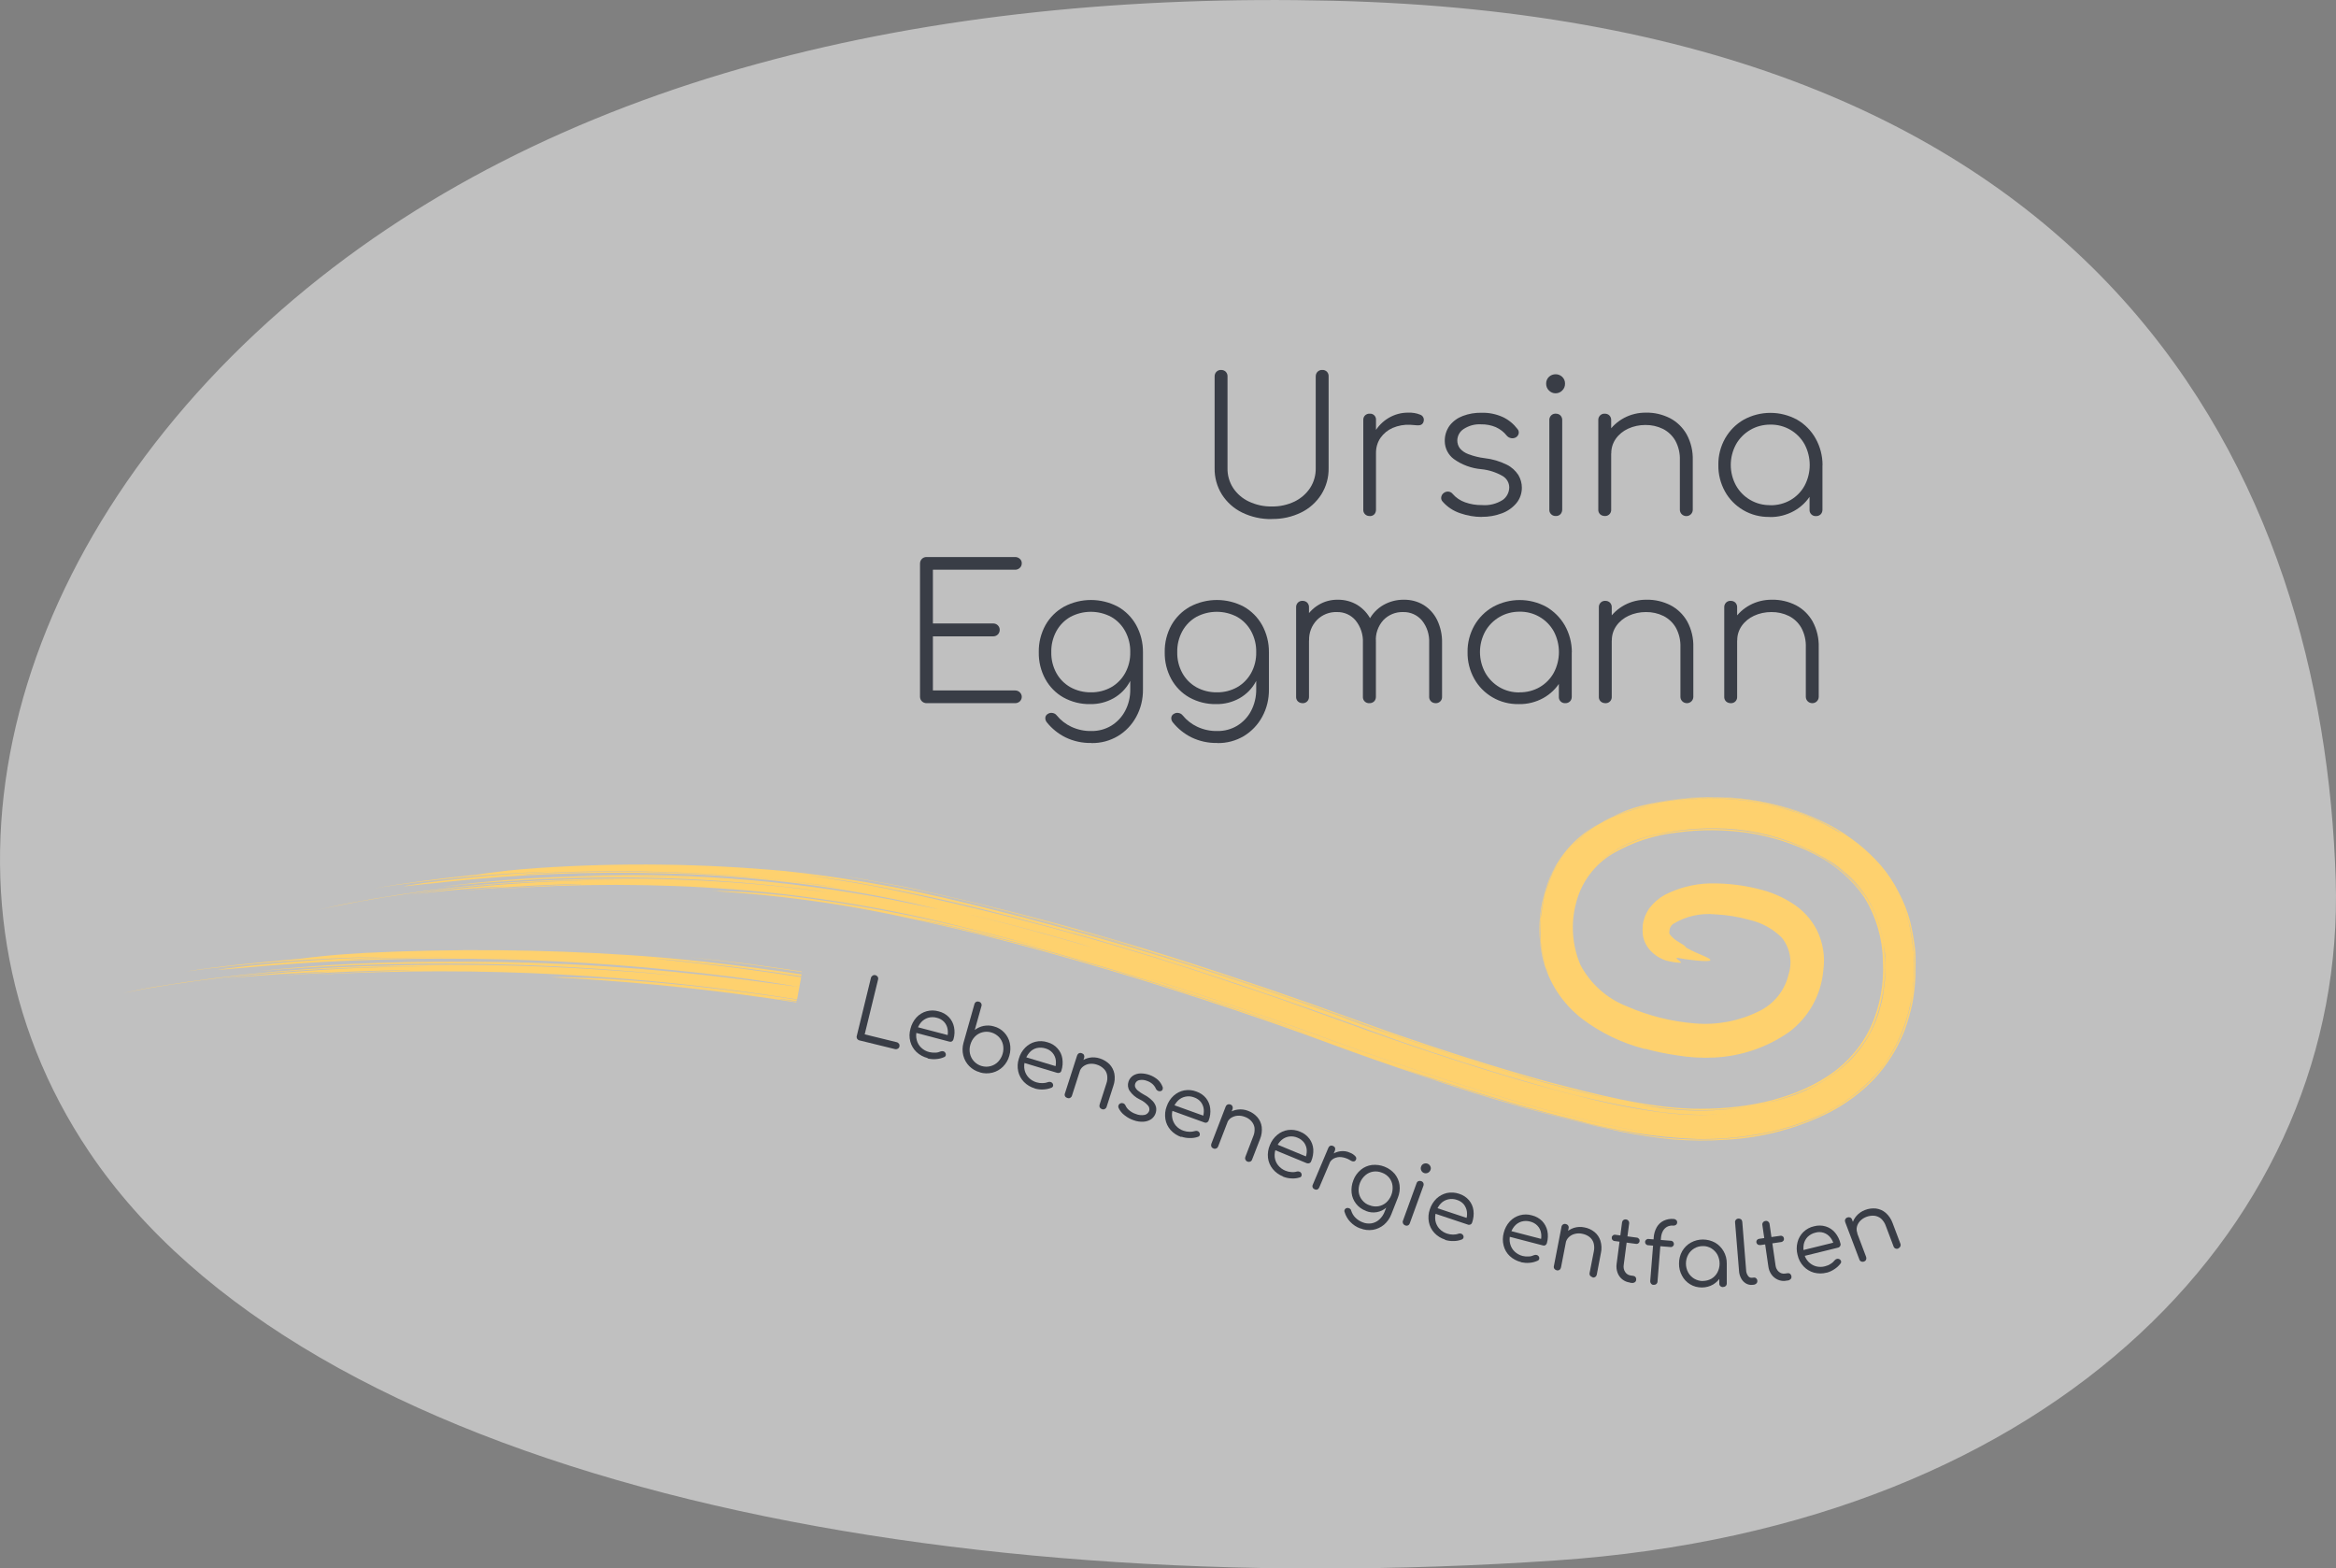 <?xml version="1.0" encoding="UTF-8"?>
<svg id="Ebene_1" xmlns="http://www.w3.org/2000/svg" xmlns:xlink="http://www.w3.org/1999/xlink" viewBox="0 0 250 167.85">
  <rect x="0" y="0" width="250" height="167.85" fill="#808080" stroke="none"/>
  <defs>
    <style>
      .cls-1 {
        fill: none;
      }

      .cls-2 {
        fill: #fed16e;
      }

      .cls-3 {
        fill: #393d46;
      }

      .cls-4 {
        clip-path: url(#clippath);
      }

      .cls-5 {
        fill: #fff;
        isolation: isolate;
        opacity: .5;
      }
    </style>
    <clipPath id="clippath">
      <rect class="cls-1" width="250" height="167.85"/>
    </clipPath>
  </defs>
  <g class="cls-4">
    <g id="Gruppe_675">
      <path id="Pfad_928" class="cls-5" d="M249.97,94.13c1.13,36.2-29.26,69.17-83.45,72.86-68.21,4.64-133.79-9.27-156.97-43.71C-9,95.72.34,59.19,30.08,33.19,58.75,8.13,99.62-.95,142.67.08c83.45,1.99,105.97,51.66,107.3,94.05"/>
      <path id="Pfad_929" class="cls-3" d="M136.11,55.55c-1.1.02-2.19-.22-3.18-.7-.88-.43-1.63-1.1-2.16-1.93-.53-.85-.8-1.83-.78-2.83v-9.8c0-.19.06-.38.2-.51.13-.13.31-.2.5-.19.18,0,.36.06.49.19.13.14.2.32.19.51v9.79c-.02.76.19,1.5.6,2.14.42.63,1,1.13,1.68,1.45.77.36,1.61.55,2.46.53.84.02,1.68-.17,2.44-.53.67-.33,1.25-.83,1.66-1.45.41-.64.62-1.38.6-2.14v-9.79c0-.19.06-.38.2-.51.13-.13.31-.2.5-.19.19-.01.37.06.5.19.13.14.19.32.18.51v9.79c.02,1-.25,1.98-.78,2.83-.53.83-1.27,1.5-2.15,1.93-.98.48-2.06.72-3.15.7"/>
      <path id="Pfad_930" class="cls-3" d="M146.58,55.22c-.36.02-.67-.26-.68-.62,0-.02,0-.04,0-.06v-9.59c-.01-.19.06-.37.19-.5.13-.12.31-.19.49-.18.34-.03.65.22.68.57,0,.04,0,.08,0,.12v9.59c0,.18-.06.36-.18.49-.13.13-.31.2-.5.19M146.42,48.5c.05-.79.28-1.56.68-2.24.37-.64.89-1.17,1.52-1.54.63-.37,1.35-.57,2.08-.56.44-.02.89.05,1.3.22.28.1.44.41.36.7-.03.16-.13.31-.28.38-.16.06-.32.07-.49.05-.19-.02-.41-.04-.65-.05-.65-.04-1.3.08-1.89.33-.53.23-.98.6-1.31,1.07-.33.48-.49,1.06-.48,1.64h-.84Z"/>
      <path id="Pfad_931" class="cls-3" d="M158.56,55.32c-.77,0-1.54-.14-2.27-.39-.73-.24-1.38-.66-1.89-1.24-.13-.13-.19-.31-.16-.49.03-.18.13-.35.28-.45.14-.11.33-.16.51-.14.17.02.33.11.43.24.36.42.83.73,1.35.91.57.2,1.17.3,1.77.29.8.07,1.59-.13,2.26-.56.42-.31.67-.8.68-1.32,0-.51-.27-.97-.71-1.23-.7-.4-1.47-.65-2.27-.73-1.07-.09-2.1-.47-2.97-1.1-.59-.45-.94-1.14-.95-1.88-.02-.61.17-1.21.53-1.7.37-.47.86-.82,1.41-1.02.63-.24,1.31-.35,1.98-.34.8-.02,1.59.14,2.31.47.61.29,1.14.73,1.55,1.27.12.13.16.31.13.48-.04.18-.15.33-.31.42-.15.08-.32.11-.49.08-.18-.03-.35-.12-.47-.26-.31-.4-.72-.71-1.18-.92-.5-.21-1.04-.31-1.58-.3-.66-.04-1.31.14-1.86.5-.42.27-.67.73-.68,1.22,0,.3.09.6.27.84.24.29.56.5.91.63.56.21,1.15.36,1.74.43.83.09,1.63.33,2.38.7.51.25.93.64,1.24,1.11.24.41.37.88.37,1.35,0,.6-.2,1.19-.58,1.65-.41.49-.95.87-1.55,1.09-.69.26-1.43.39-2.17.38"/>
      <path id="Pfad_932" class="cls-3" d="M166.47,42.09c-.26,0-.52-.11-.7-.3-.2-.19-.3-.45-.3-.72-.01-.28.1-.56.31-.75.19-.18.45-.27.71-.27.26,0,.5.1.69.27.21.19.32.47.31.75,0,.27-.1.53-.3.72-.19.2-.45.3-.72.3M166.51,55.22c-.36.02-.68-.25-.7-.61,0-.03,0-.06,0-.09v-9.55c-.02-.36.25-.68.61-.7.03,0,.06,0,.09,0,.18,0,.36.06.49.19.13.14.2.32.19.51v9.55c0,.19-.06.37-.19.51-.13.13-.31.2-.49.19"/>
      <path id="Pfad_933" class="cls-3" d="M171.75,55.22c-.19,0-.37-.06-.51-.19-.13-.13-.2-.31-.19-.49v-9.57c-.02-.36.25-.68.61-.7.03,0,.06,0,.09,0,.18,0,.36.06.49.19.13.14.2.32.19.51v9.57c.02.36-.26.67-.62.68-.02,0-.04,0-.06,0M180.48,55.23c-.19,0-.37-.07-.5-.2-.13-.13-.2-.3-.2-.48v-5.29c.03-.74-.14-1.47-.49-2.11-.31-.54-.77-.97-1.32-1.25-.59-.29-1.24-.43-1.89-.42-.64,0-1.27.13-1.85.4-.52.24-.98.61-1.31,1.08-.32.46-.49,1-.48,1.56h-1.06c.03-.8.28-1.57.71-2.23.43-.66,1.02-1.19,1.71-1.56.73-.39,1.54-.58,2.36-.57.89-.02,1.77.19,2.56.59.75.39,1.36.99,1.78,1.72.47.86.69,1.82.66,2.79v5.29c0,.38-.31.68-.68.68"/>
      <path id="Pfad_934" class="cls-3" d="M189.38,55.32c-.99.02-1.97-.23-2.82-.73-.82-.48-1.49-1.16-1.95-1.99-.48-.87-.73-1.85-.71-2.84-.02-1,.24-1.99.73-2.86.48-.83,1.16-1.52,1.99-1.99,1.78-.97,3.92-.97,5.7,0,.83.48,1.51,1.17,1.98,2,.49.87.75,1.86.75,2.86l-.56.64c.01.88-.22,1.75-.67,2.51-.44.74-1.07,1.34-1.82,1.76-.8.44-1.7.67-2.61.65M189.46,54.07c.76.01,1.51-.18,2.17-.56.63-.37,1.15-.9,1.5-1.54.73-1.38.73-3.03,0-4.42-.74-1.33-2.15-2.14-3.68-2.11-.75,0-1.5.19-2.14.57-.63.37-1.16.9-1.52,1.54-.75,1.38-.75,3.04,0,4.41.36.64.88,1.17,1.52,1.54.65.38,1.39.57,2.14.56M194.34,55.23c-.36.02-.67-.26-.68-.62,0-.02,0-.04,0-.06v-3.55l.38-1.4,1,.16v4.79c0,.18-.06.36-.19.49-.14.13-.32.2-.51.19"/>
      <path id="Pfad_935" class="cls-3" d="M99.16,75.25c-.38,0-.69-.29-.7-.67,0-.01,0-.02,0-.03v-14.24c0-.38.29-.69.67-.7,0,0,.02,0,.03,0h9.49c.18,0,.36.07.49.19.14.12.22.3.21.49,0,.18-.07.36-.21.48-.13.13-.31.2-.49.2h-8.81v5.75h6.45c.19,0,.37.07.5.2.13.13.2.3.2.48,0,.19-.07.37-.2.5-.13.13-.31.2-.5.2h-6.45v5.79h8.81c.18,0,.36.07.49.2.27.25.28.67.03.94-.01.01-.02.02-.03.03-.13.12-.31.19-.49.19h-9.49Z"/>
      <path id="Pfad_936" class="cls-3" d="M116.66,75.35c-.99.02-1.98-.23-2.85-.71-.82-.46-1.49-1.15-1.94-1.97-.48-.88-.72-1.88-.7-2.88-.02-1.01.23-2.01.72-2.9.47-.83,1.16-1.51,1.99-1.97,1.8-.95,3.95-.95,5.75,0,.82.46,1.5,1.14,1.96,1.97.49.89.74,1.89.73,2.9l-.8.64c.02.89-.2,1.77-.62,2.55-.4.73-1,1.33-1.72,1.74-.77.43-1.64.65-2.52.63M116.8,79.51c-.97.02-1.93-.19-2.79-.61-.76-.38-1.44-.93-1.97-1.59-.11-.13-.18-.31-.17-.48,0-.17.1-.33.25-.42.16-.11.35-.15.53-.11.18.03.34.12.45.27.42.51.95.92,1.54,1.2.68.32,1.43.48,2.18.46.74.01,1.48-.19,2.11-.57.63-.39,1.14-.93,1.48-1.58.38-.71.56-1.51.55-2.31v-3.12l.56-.96.8.1v4c.01,1.02-.23,2.03-.72,2.92-.46.85-1.13,1.56-1.96,2.06-.86.51-1.84.77-2.84.75M116.76,74.09c.76.01,1.51-.18,2.17-.55.63-.36,1.14-.89,1.49-1.52.37-.68.56-1.45.54-2.23.02-.78-.17-1.55-.54-2.24-.35-.64-.86-1.17-1.49-1.53-1.37-.73-3.01-.73-4.38,0-.63.36-1.15.89-1.5,1.53-.37.69-.56,1.46-.54,2.24-.02.78.17,1.55.54,2.23.35.64.87,1.16,1.5,1.52.67.37,1.43.56,2.2.55"/>
      <path id="Pfad_937" class="cls-3" d="M130.14,75.35c-.99.02-1.98-.23-2.85-.71-.82-.46-1.49-1.15-1.94-1.97-.48-.88-.72-1.88-.7-2.88-.02-1.01.23-2.01.72-2.9.47-.83,1.16-1.51,1.99-1.97,1.8-.95,3.95-.95,5.75,0,.82.46,1.5,1.15,1.96,1.97.49.89.74,1.89.73,2.9l-.8.64c.02.89-.2,1.77-.62,2.55-.4.73-1,1.33-1.72,1.74-.77.43-1.64.65-2.52.63M130.28,79.51c-.97.02-1.93-.19-2.79-.61-.76-.38-1.44-.93-1.97-1.59-.11-.13-.18-.31-.17-.48,0-.17.1-.33.25-.42.16-.11.35-.15.53-.11.18.03.34.12.45.27.42.51.95.92,1.54,1.2.68.32,1.43.48,2.18.46.74.01,1.48-.19,2.11-.57.63-.39,1.14-.93,1.48-1.58.37-.71.56-1.51.55-2.31v-3.12l.56-.96.8.1v4c.01,1.02-.23,2.03-.72,2.92-.46.85-1.14,1.56-1.96,2.06-.86.51-1.84.77-2.84.75M130.24,74.09c.76.01,1.51-.18,2.17-.55.63-.36,1.14-.89,1.49-1.52.37-.68.56-1.45.54-2.23.02-.78-.17-1.55-.54-2.24-.35-.64-.86-1.17-1.49-1.53-1.37-.73-3.01-.73-4.38,0-.63.36-1.15.89-1.5,1.53-.37.69-.56,1.46-.54,2.24-.02.78.17,1.55.54,2.23.35.64.87,1.16,1.5,1.52.67.37,1.43.56,2.2.55"/>
      <path id="Pfad_938" class="cls-3" d="M139.41,75.25c-.19,0-.37-.06-.51-.19-.13-.13-.2-.31-.19-.49v-9.57c-.02-.36.25-.68.61-.7.03,0,.06,0,.09,0,.18,0,.36.06.49.19.13.14.2.32.19.51v9.57c.01.36-.27.67-.63.68-.02,0-.04,0-.05,0M146.54,75.25c-.36.02-.67-.26-.68-.62,0-.02,0-.04,0-.06v-5.79c.04-.86-.24-1.71-.78-2.38-.49-.59-1.23-.92-2-.9-.8-.03-1.58.28-2.14.85-.57.59-.87,1.38-.84,2.19h-1.06c.02-.79.23-1.56.6-2.26.34-.63.84-1.17,1.46-1.54.62-.38,1.34-.57,2.06-.56.75-.01,1.48.18,2.12.57.62.39,1.13.95,1.45,1.61.36.76.54,1.59.52,2.42v5.79c0,.18-.06.36-.19.49-.14.13-.32.2-.51.19M153.65,75.25c-.19,0-.37-.06-.5-.19-.13-.13-.21-.31-.2-.49v-5.79c.04-.86-.23-1.71-.77-2.38-.5-.59-1.24-.92-2.01-.9-.8-.03-1.58.29-2.13.87-.57.64-.86,1.48-.79,2.33h-1.3c0-.83.19-1.65.58-2.38.35-.66.88-1.21,1.53-1.58.67-.38,1.42-.57,2.19-.56.75-.01,1.48.18,2.12.57.62.39,1.12.95,1.44,1.61.36.76.54,1.59.52,2.42v5.79c.02.36-.26.66-.62.68-.02,0-.04,0-.06,0"/>
      <path id="Pfad_939" class="cls-3" d="M162.54,75.35c-.99.02-1.97-.23-2.82-.73-.82-.48-1.49-1.16-1.95-1.99-.48-.87-.73-1.85-.71-2.84-.02-1,.24-1.99.73-2.86.48-.83,1.17-1.52,2-1.99,1.78-.97,3.92-.97,5.7,0,.82.48,1.51,1.17,1.98,1.99.49.87.75,1.86.75,2.86l-.56.64c.01.88-.22,1.75-.67,2.51-.44.74-1.07,1.34-1.82,1.76-.8.44-1.7.67-2.61.65M162.62,74.09c.76.01,1.51-.18,2.17-.56.63-.37,1.15-.9,1.5-1.54.73-1.38.73-3.03,0-4.42-.74-1.33-2.15-2.14-3.68-2.11-.75,0-1.5.19-2.14.57-.63.37-1.16.9-1.52,1.54-.75,1.38-.75,3.04,0,4.42.36.64.89,1.18,1.52,1.55.65.38,1.39.57,2.14.56M167.51,75.25c-.36.02-.67-.26-.68-.62,0-.02,0-.04,0-.06v-3.54l.38-1.4,1,.16v4.78c0,.18-.06.36-.19.49-.14.13-.32.2-.51.19"/>
      <path id="Pfad_940" class="cls-3" d="M171.81,75.25c-.19,0-.37-.06-.51-.19-.13-.13-.2-.31-.19-.49v-9.57c-.02-.36.25-.68.61-.7.03,0,.06,0,.09,0,.18,0,.36.06.49.19.13.14.2.32.19.51v9.57c.02.36-.26.67-.62.68-.02,0-.04,0-.06,0M180.54,75.25c-.19,0-.37-.07-.5-.2-.13-.13-.2-.3-.2-.48v-5.29c.03-.74-.14-1.47-.49-2.11-.31-.54-.77-.97-1.32-1.25-.59-.29-1.24-.43-1.89-.42-.64,0-1.27.13-1.85.4-.52.24-.98.61-1.31,1.08-.32.46-.49,1-.48,1.56h-1.06c.03-.8.27-1.57.71-2.23.43-.66,1.02-1.19,1.71-1.56.73-.39,1.54-.58,2.36-.57.89-.02,1.77.19,2.56.59.75.39,1.36.99,1.78,1.72.47.86.69,1.82.66,2.79v5.29c0,.38-.31.68-.68.68"/>
      <path id="Pfad_941" class="cls-3" d="M185.23,75.25c-.19,0-.37-.06-.51-.19-.13-.13-.2-.31-.19-.49v-9.57c-.02-.36.25-.68.61-.7.03,0,.06,0,.09,0,.18,0,.36.06.49.19.13.14.2.32.19.51v9.57c.02.36-.26.67-.62.68-.02,0-.04,0-.06,0M193.96,75.25c-.19,0-.37-.07-.5-.2-.13-.13-.2-.3-.2-.48v-5.29c.03-.74-.14-1.47-.49-2.11-.31-.54-.77-.97-1.32-1.25-.59-.29-1.24-.43-1.89-.42-.64,0-1.27.13-1.85.4-.52.24-.98.61-1.31,1.08-.32.46-.49,1-.48,1.56h-1.06c.03-.8.27-1.57.71-2.23.43-.66,1.02-1.19,1.71-1.56.73-.39,1.54-.58,2.36-.57.89-.02,1.77.19,2.56.59.75.39,1.36.99,1.78,1.72.47.86.69,1.82.66,2.79v5.29c0,.38-.31.68-.68.68"/>
      <path id="Pfad_942" class="cls-2" d="M85.81,104.04v-.07c-1.47-.23-2.95-.44-4.44-.65-2.76-.38-5.17-.63-7.74-.9l1.79.21c3.47.39,6.93.86,10.39,1.4"/>
      <path id="Pfad_944" class="cls-2" d="M85.24,107.21c-.65-.1-1.29-.22-1.95-.32.15,0,.3.01.45.04.32.04.78.11,1.41.2.03,0,.07.01.1.01l.03-.16c-6.12-.94-12.44-1.67-17.6-2.05-4-.3-5.22-.27-7.51-.36-.2,0-.41,0-.61.01h-.66s2.34.11,2.34.11c8.02.49,16.03,1.33,23.98,2.58l.02-.08Z"/>
      <path id="Pfad_945" class="cls-2" d="M85.72,104.57c-2.18-.34-4.36-.66-6.54-.94-2.55-.34-5.37-.64-7.34-.85-3.43-.33-.94-.19,3.77.35,2.84.31,6.49.78,10.13,1.35l.04-.21h-.04c-6.78-1.05-14.21-1.8-18.41-2.06-9.42-.62-18.88-.7-28.31-.23-3.63.22-4.16.31-6.02.51-.76.08-.4.09-2.2.23-2.95.27-7.25.66-10.95,1.25,3.28-.47,6.63-.79,9.87-1.05,3.93-.28,7.78-.48,11.67-.54-4.5.14-9.15.42-13.4.85-1.02.09-2.2.22-3.12.34s-1.57.2-1.53.2c.14.03,2.22-.18,3.58-.28.08,0,1.03-.09,1.57-.14,16.62-1.32,33.34-.92,49.88,1.19,2.7.35,5.31.76,7.1,1.07l-5.73-.76c-10.07-1.28-20.22-1.94-30.37-1.97,4.43.04,8.87.19,13.3.45-5.44-.31-10.92-.44-16.33-.4-3.69.01-7.95.17-10.74.33-3.34.21-5.4.4-8,.67,3.32-.3,6.62-.5,9.99-.63,10.78-.41,21.57-.13,32.31.85l2.54.26c-1.69-.14-3.23-.3-5.1-.43-8.44-.65-16.91-.87-25.38-.66-8.46.15-16.9.9-25.25,2.27-1.29.2-2.38.45-3.55.69l2.48-.48c7.23-1.23,14.53-1.98,21.85-2.23,2.88-.12,5.76-.17,8.64-.18-2.53.03-5.06.09-7.41.18-5.08.21-9.92.59-14.81,1.18,3.87-.43,8.57-.67,11.23-.77.93-.04-3.19.25-4.99.42,8.33-.6,13.12-.55,13.7-.56.59.04-3.03,0-11.41.54l1.84-.1c17.05-.89,34.16,0,51.03,2.67l.43-2.38ZM73.56,103.86c-1.43-.15-2.87-.29-4.3-.42,1.44.13,2.87.27,4.3.42M63.7,103c-.33-.02-.66-.04-.99-.06.33.02.66.04.99.06M56.18,102.63c-1.02-.03-2.02-.06-3-.08,1,.02,2,.04,3,.08M36.35,102.73h.22s-.18,0-.18,0h-.03ZM37.21,102.69c.86-.05-.45-.01,1.55-.1,3.61-.11,7.23-.13,10.85-.09-5.94-.05-10.52.11-12.4.2M76.57,104.21c1.7.2,3.39.42,5.08.66-1.66-.23-3.35-.45-5.08-.66"/>
      <path id="Pfad_946" class="cls-2" d="M42.78,102.89c2.19-.05,4.39-.03,6.58-.02-2.19-.02-4.39-.02-6.58.02"/>
      <path id="Pfad_947" class="cls-2" d="M176.08,112.23l-.2-.05c1.16.33,2.34.58,3.54.75,1.35.23,2.71.31,4.07.24,2.86-.14,5.62-1.08,7.97-2.72,2.1-1.57,3.44-3.97,3.67-6.58.22-1.5-.03-3.03-.71-4.38-.61-1.18-1.54-2.17-2.68-2.87-.96-.61-2.01-1.07-3.11-1.37-1.86-.51-3.78-.75-5.71-.71-1.65.05-3.27.47-4.75,1.22-.66.37-1.23.87-1.68,1.47-.36.53-.6,1.13-.68,1.77-.03.33-.03.66,0,.99.04.32.13.63.26.91.2.43.49.81.86,1.12.39.34.85.6,1.34.76.49.14.99.22,1.49.25.57.07-.75-.58-.2-.52.76.17,3.41.5,3.48.25.13-.22-1.32-.64-2.44-1.27-.29-.15-.19-.2-.39-.34l-.57-.35c-.35-.2-.66-.46-.91-.77-.11-.19-.09-.13-.07-.4.01-.29.15-.56.38-.74,1.35-.84,2.95-1.2,4.53-1.04,1.25.06,2.49.26,3.69.6,1.29.3,2.48.95,3.42,1.88.89,1.1,1.17,2.58.74,3.93-.4,1.74-1.58,3.2-3.2,3.97-2.12,1.05-4.48,1.49-6.84,1.29-2.49-.2-4.94-.81-7.23-1.81-2.15-.83-3.93-2.41-5.01-4.45-.89-2.1-1.06-4.45-.46-6.65.56-2.21,1.98-4.11,3.94-5.27,2.12-1.23,4.47-1.99,6.9-2.25,2.51-.34,5.05-.32,7.56.04,2.48.38,4.88,1.15,7.12,2.28,2.15,1.07,3.99,2.68,5.35,4.67,1.24,2.04,1.92,4.37,1.96,6.76.14,2.42-.31,4.84-1.3,7.05-1.02,2.16-2.62,3.98-4.62,5.28-4.07,2.68-9.36,3.59-14.45,3.48-5.08-.17-10.3-1.53-15.44-2.87-5.75-1.59-11.44-3.42-17.07-5.37l-8.44-3.03c-2.84-1.01-5.68-1.98-8.53-2.92-11.39-3.83-22.98-7.01-34.73-9.54-2.54-.48-4.75-.91-7.14-1.24l1.66.27c7.13,1.2,14.12,2.93,21.04,4.81,12.2,3.33,24.26,7.4,36.05,11.75,5.93,2.05,11.9,3.99,17.93,5.61,6.04,1.57,12.1,3.08,18.09,2.59,3.11-.2,6.17-.95,9.02-2.22,2.73-1.23,5-3.29,6.5-5.88,1.33-2.71,1.88-5.73,1.59-8.73-.19-2.97-1.46-5.77-3.56-7.87l-.75-.74c-.26-.23-.55-.42-.82-.64-.55-.43-1.13-.82-1.74-1.15,1.36.74,2.6,1.69,3.67,2.82,1.58,1.74,2.63,3.9,3.04,6.21.08.59.2,1.17.25,1.77v1.82c0,.6-.05,1.21-.16,1.8-.05.6-.17,1.18-.34,1.76-.57,2.29-1.77,4.38-3.47,6.02-1.77,1.64-3.87,2.89-6.16,3.65-4.79,1.54-9.87,1.92-14.83,1.1-5.11-.89-10.15-2.1-15.11-3.64-4.59-1.37-9.15-2.86-13.68-4.44-4.5-1.58-9.04-3.31-13.62-4.83-9.15-3.09-18.4-5.88-27.78-8.25l-1.03-.25,2.72.7c12.52,3.26,24.84,7.2,36.95,11.68l3.93,1.41c-1.07-.37-2.03-.7-3.23-1.11-14.7-5.5-29.74-10.06-45.02-13.65-5.59-1.29-11.26-2.24-16.96-2.84-8.73-.8-17.51-.91-26.26-.33-3.37.24-3.85.35-5.58.56-.7.09-.37.1-2.03.26-2.73.29-6.7.76-10.12,1.39,3.03-.52,6.12-.87,9.12-1.19,3.64-.33,7.2-.57,10.81-.67-4.17.16-8.48.53-12.4,1-.94.12-2.04.24-2.89.38s-1.45.22-1.42.23c.13.03,2.05-.24,3.31-.33l1.45-.16c7.69-.81,15.42-1.11,23.14-.88,7.71.18,15.4.99,22.98,2.44,2.48.45,4.86,1.04,6.5,1.42l-5.25-1.07c-11.25-2.13-22.71-2.99-34.15-2.54h-.02c6.15-.17,12.31-.01,18.45.47-5.03-.39-10.11-.53-15.12-.47-3.41.06-7.36.21-9.94.43-3.09.24-4.99.46-7.39.77,3.07-.36,6.12-.57,9.24-.76,9.97-.57,19.97-.23,29.88,1,.83.1,1.56.21,2.33.35-1.55-.26-2.98-.37-4.69-.6-7.8-.81-15.64-1.07-23.47-.78-7.83.24-15.63,1.1-23.33,2.57-1.18.22-2.19.45-3.27.72.76-.17,1.51-.36,2.28-.5,6.66-1.32,13.4-2.16,20.18-2.51,3.72-.19,7.44-.31,11.17-.26-3.36-.02-6.86.09-10.03.26-4.7.27-9.17.7-13.69,1.36,3.57-.48,7.92-.82,10.37-.92.86-.06-2.94.28-4.61.47,7.7-.69,12.13-.71,12.67-.7.55.05-2.8-.02-10.54.65l1.69-.13c8.39-.6,16.81-.6,25.2.03,8.38.66,16.69,2.04,24.84,4.12,3.34.8,6.69,1.7,10.02,2.63-2.84-.79-5.64-1.51-8.56-2.23-6.79-1.72-13.68-3-20.64-3.85-3.68-.38-4.81-.38-6.92-.48-.19-.01-.37-.01-.56,0l-.6-.03,2.16.16c4.56.33,9.1.9,13.6,1.69,4.5.82,8.98,1.83,13.44,2.93,8.91,2.26,17.75,4.93,26.52,7.87,3.42,1.15,6.83,2.33,10.2,3.59,3.42,1.27,6.86,2.47,10.31,3.62,6.93,2.38,13.98,4.36,21.14,5.92,1.82.36,3.67.64,5.56.83,1.89.14,3.79.15,5.69.03,3.86-.21,7.64-1.21,11.09-2.95,1.77-.92,3.38-2.13,4.77-3.57,1.38-1.49,2.46-3.22,3.21-5.11.34-.94.62-1.9.84-2.88.18-.97.29-1.95.34-2.94-.01-.98.07-1.96-.04-2.95-.11-.99-.29-1.98-.52-2.95-.29-1.1-.71-2.16-1.25-3.17-.51-1.02-1.15-1.97-1.89-2.84-1.48-1.69-3.25-3.1-5.22-4.15-3.86-2.01-8.14-3.07-12.49-3.09-2.15-.03-4.29.16-6.4.58-2.19.4-4.3,1.18-6.21,2.33-2.02,1.22-3.66,2.96-4.76,5.05-.26.52-.43,1.09-.64,1.64l-.29.83-.14.85-.27,1.7c-.03.57,0,1.15,0,1.73,0,.74.08,1.48.26,2.2.07.35.13.71.23,1.05.14.34.27.68.41,1.02-.21-.43-.37-.88-.51-1.34-.1-.46-.19-.92-.29-1.36-.14-.77-.19-1.55-.15-2.34-.02-.77.06-1.54.22-2.3l.19-1.14c.11-.38.26-.74.38-1.12l.41-1.11c.17-.36.37-.71.59-1.04,1.66-2.67,4.19-4.69,7.16-5.71,2.75-.99,5.65-1.51,8.58-1.54,2.9-.1,5.8.25,8.59,1.04,2.36.64,4.6,1.63,6.67,2.94-.11-.07-.14-.11-.33-.22-2.04-1.26-4.25-2.21-6.57-2.82-2.29-.63-4.64-.96-7.01-.98-2.36-.05-4.72.18-7.03.68-2.42.5-4.71,1.49-6.74,2.9-2.14,1.5-3.72,3.68-4.48,6.18-.8,2.44-.91,5.05-.33,7.55.64,2.56,2.13,4.82,4.23,6.43,1.97,1.48,4.21,2.56,6.59,3.18l.17.03ZM116.9,101.39c-1.06-.21-16.97-5.31-32.76-7.14-9.56-1.03-19.2-1.23-28.8-.62h-.12c2.24-.14,0-.05,2.23-.17,10.05-.53,20.12-.12,30.09,1.2,9.93,1.58,19.74,3.83,29.36,6.73M204.33,98.9c-.24-.74-.46-1.42-.69-2.12l.71,2.12c.18.72.25,1.45.37,2.18.12.69.16,1.4.12,2.1-.01.7,0,1.4-.04,2.1l-.3,2.09c-.12.7-.36,1.38-.54,2.06-.89,2.75-2.52,5.2-4.7,7.09-4.39,3.75-10.02,5.09-15.38,5.39-2.7.13-5.41-.03-8.07-.47-2.64-.4-5.2-1.01-7.75-1.63-5.09-1.29-10.07-2.82-15.03-4.44l-3.4-1.17,2.84.93c6.08,2.01,12.32,3.82,16.01,4.7,4.28,1.18,8.69,1.87,13.13,2.06,2.15.04,4.3-.13,6.43-.5,2.1-.34,4.15-.93,6.11-1.77,1.98-.81,3.8-1.96,5.37-3.4.79-.72,1.52-1.51,2.17-2.36.61-.87,1.14-1.8,1.58-2.78.85-1.91,1.36-3.96,1.52-6.04l.02-3.07c-.15-1.03-.27-2.06-.49-3.08M200.72,98.16c-.18-.49-.41-.95-.68-1.39-.12-.23-.24-.45-.36-.67l-.44-.58c-2.93-4.03-8.34-6.15-13.52-6.69-2.66-.25-5.34-.11-7.95.4-2.5.41-4.84,1.5-6.77,3.14,1.83-1.6,4.06-2.68,6.46-3.11,2.75-.59,5.58-.76,8.38-.5,3.12.32,6.15,1.26,8.9,2.78,2.72,1.43,4.84,3.78,5.98,6.63M148.64,113.77c-3.49-1.18-6.96-2.5-10.38-3.71-3.45-1.21-6.92-2.38-10.4-3.5-.62-.2-1.26-.41-1.9-.61-9.07-2.87-18.23-5.51-27.5-7.52.14,0,.28.03.41.07l1.29.26c1.17.25,2.95.68,5.43,1.28,4.96,1.24,12.69,3.34,23.67,6.93,3.35,1.1,6.6,2.21,9.8,3.36,3.16,1.15,6.38,2.36,9.57,3.45M114.83,99.84c11.68,3.27,23.2,7.28,34.5,11.42,4.67,1.62,9.38,3.15,14.12,4.51,4.68,1.43,9.46,2.51,14.3,3.24,1.73.22,3.47.32,5.21.29,1.59-.04,3.18-.2,4.75-.48-2.95.52-5.97.64-8.95.34-3.07-.35-6.12-.92-9.12-1.69-6.27-1.53-12.46-3.49-18.61-5.56s-12.2-4.46-18.42-6.48c-12.35-4.24-24.96-7.69-37.75-10.33-2.34-.48-4.95-.88-6.76-1.17-3.17-.45-.87-.21,3.48.5,3.82.66,9.2,1.76,13.81,2.93,4.61,1.15,8.49,2.24,9.42,2.5M121.6,104.31l3.16.96c.24.08,4.69,1.45,11.17,3.69,3.25,1.09,6.95,2.53,11,3.95,4.04,1.42,8.37,2.86,12.74,4.18s8.78,2.54,13.02,3.42c2.06.44,4.13.77,6.22.98,1.9.16,3.82.17,5.72.04,2.92-.18,5.79-.78,8.53-1.79,1.13-.44,2.22-.97,3.26-1.58-1.05.62-2.15,1.15-3.29,1.59-2.75,1.01-5.64,1.61-8.57,1.79-1.91.13-3.83.11-5.74-.05-2.1-.22-4.18-.55-6.24-.99-4.25-.89-8.68-2.11-13.07-3.44s-8.74-2.78-12.8-4.21c-4.08-1.43-7.8-2.87-11.08-3.97-6.54-2.26-11.07-3.64-11.39-3.75l-2.64-.84M115.89,99.66l3.31.95,2.81.86-3.22-.94-2.9-.86M166.19,93.57c.7-1.37,1.62-2.61,2.73-3.68,2.15-1.85,4.73-3.11,7.5-3.69,2.63-.58,5.32-.83,8.01-.72,1.41.05,2.81.21,4.18.48,1.49.29,2.96.7,4.38,1.23,1.44.52,2.83,1.19,4.13,2-1.16-.68.86.56-.67-.34-1.6-.93-3.3-1.65-5.08-2.17-1.63-.51-3.32-.86-5.02-1.04-1.91-.2-3.84-.22-5.76-.06-3.89.29-7.9,1.4-10.53,3.41-1.12.8-2.09,1.78-2.88,2.9-.55.9-.92,1.49-1,1.67"/>
      <path id="Pfad_948" class="cls-3" d="M91.98,111.34c-.1-.02-.19-.09-.25-.17-.05-.09-.07-.2-.04-.3l1.52-6.23c.06-.21.28-.34.49-.28.1.03.18.09.23.17.06.09.07.2.04.3l-1.43,5.86,3.42.84c.1.02.19.09.25.17.06.08.07.19.05.29-.02.1-.09.19-.18.24-.09.05-.2.07-.3.04l-3.8-.93Z"/>
      <path id="Pfad_949" class="cls-3" d="M99.28,113.23c-.45-.11-.87-.34-1.21-.66-.31-.3-.54-.69-.65-1.11-.12-.45-.11-.92.02-1.37.11-.45.33-.87.64-1.21.6-.65,1.52-.9,2.37-.65.42.1.8.31,1.1.62.28.29.47.66.55,1.06.09.43.07.88-.06,1.31-.02.09-.08.17-.16.22-.08.05-.18.06-.28.03l-3.72-.98.16-.61,3.77.99-.45.17c.09-.3.11-.62.05-.93-.05-.28-.18-.54-.37-.75-.21-.22-.48-.37-.77-.44-.31-.09-.64-.09-.95,0-.29.09-.55.26-.75.49-.22.26-.37.56-.45.89-.09.33-.1.67-.01,1,.08.31.24.59.47.81.24.23.54.4.87.48.21.05.43.07.65.06.2,0,.39-.05.57-.13.08-.03.18-.04.27-.02.08.02.16.06.21.14.06.08.09.18.07.29-.02.09-.09.17-.18.2-.27.12-.56.19-.86.21-.3.03-.61,0-.91-.07"/>
      <path id="Pfad_950" class="cls-3" d="M104.87,114.75c-.88-.23-1.56-.92-1.78-1.8-.11-.44-.1-.9.02-1.34l1.17-4.14c.02-.1.09-.2.18-.25.1-.05.21-.06.31-.02.1.02.19.09.24.18.05.1.06.21.02.31l-.71,2.53c.28-.21.6-.36.94-.43.37-.07.75-.06,1.11.05.43.11.81.34,1.11.66.29.31.5.7.59,1.12.1.45.08.91-.05,1.35-.12.45-.35.85-.68,1.18-.31.31-.7.53-1.13.64-.45.11-.91.1-1.35-.03M105.06,114.08c.31.09.64.1.96.01.3-.08.58-.24.8-.47.46-.49.66-1.17.52-1.83-.07-.31-.22-.59-.44-.82-.23-.23-.51-.4-.83-.49-.31-.09-.63-.09-.94-.01-.3.08-.58.24-.8.47-.23.24-.39.53-.48.85-.1.32-.11.66-.04.98.07.31.22.59.44.82.22.23.49.4.8.49"/>
      <path id="Pfad_951" class="cls-3" d="M110.76,116.48c-.45-.13-.86-.37-1.18-.7-.3-.31-.52-.71-.61-1.13-.1-.45-.08-.92.07-1.36.12-.45.36-.85.68-1.18.3-.3.67-.52,1.08-.62.43-.11.89-.09,1.31.05.41.11.79.34,1.07.66.27.3.45.67.51,1.07.07.44.04.88-.1,1.31-.02.09-.08.17-.17.21-.09.04-.18.05-.28.02l-3.69-1.11.18-.61,3.73,1.12-.46.15c.1-.3.13-.61.09-.92-.04-.28-.16-.55-.35-.77-.2-.23-.46-.39-.75-.47-.31-.1-.63-.11-.95-.04-.3.08-.56.24-.76.47-.22.25-.39.55-.48.87-.1.32-.12.67-.05,1,.07.31.22.59.44.82.23.24.53.42.85.51.21.06.43.09.65.08.2,0,.39-.04.58-.11.09-.03.18-.04.27-.01.08.02.15.07.2.14.06.08.08.19.06.29-.03.09-.1.16-.19.19-.27.11-.57.17-.86.18-.3.02-.61-.02-.9-.1"/>
      <path id="Pfad_952" class="cls-3" d="M114.22,117.5c-.1-.03-.19-.09-.24-.19-.05-.09-.05-.2-.01-.3l1.3-4.05c.03-.1.1-.19.19-.24.1-.05.21-.05.31-.01.1.03.19.09.24.19.04.1.05.21.01.31l-1.3,4.05c-.03.1-.1.18-.19.23-.09.05-.2.05-.3.01M117.94,118.7c-.1-.03-.19-.1-.24-.19-.05-.09-.05-.2-.02-.3l.72-2.24c.11-.3.14-.62.08-.94-.05-.26-.18-.5-.38-.68-.21-.2-.45-.34-.72-.42-.26-.09-.53-.11-.79-.08-.24.03-.47.13-.66.27-.19.14-.33.35-.4.57l-.51-.16c.12-.35.33-.66.61-.89.28-.23.61-.38.96-.45.37-.07.76-.04,1.12.08.38.12.73.33,1.02.61.27.28.45.63.53,1.01.08.44.04.9-.11,1.32l-.72,2.24c-.03.1-.1.18-.19.23-.09.05-.2.06-.3.02"/>
      <path id="Pfad_953" class="cls-3" d="M121.34,119.89c-.36-.12-.69-.3-.99-.54-.28-.21-.5-.48-.64-.79-.04-.09-.04-.2,0-.29.04-.09.12-.17.22-.2.1-.04.21-.03.31.01.09.04.16.11.2.2.09.21.23.4.41.54.21.17.44.31.7.39.3.13.63.16.96.1.21-.05.39-.21.47-.41.07-.2.02-.43-.12-.59-.24-.27-.53-.49-.86-.64-.45-.21-.83-.53-1.11-.94-.19-.29-.23-.65-.12-.97.08-.27.26-.5.5-.66.24-.15.51-.22.79-.23.68,0,1.34.24,1.85.68.23.21.4.47.51.76.04.09.03.19,0,.29-.04.09-.12.15-.22.17-.1.02-.2.01-.29-.04-.09-.05-.17-.13-.21-.23-.09-.2-.22-.37-.38-.51-.18-.15-.38-.26-.6-.33-.25-.1-.53-.12-.79-.07-.31.06-.52.36-.46.67,0,.02,0,.04.01.06.06.15.15.27.27.37.21.17.43.32.67.45.34.17.65.4.92.67.18.18.31.41.38.66.1.5-.11,1.01-.52,1.3-.24.16-.53.25-.82.27-.36.02-.72-.03-1.06-.16"/>
      <path id="Pfad_954" class="cls-3" d="M126.42,121.68c-.44-.15-.84-.41-1.15-.76-.29-.33-.48-.73-.55-1.16-.07-.46-.03-.93.14-1.36.15-.44.4-.83.75-1.15.32-.28.7-.48,1.12-.56.44-.08.89-.04,1.3.12.41.14.77.38,1.04.71.25.32.41.7.45,1.1.05.44-.01.89-.17,1.3-.03.09-.1.16-.18.2-.09.04-.19.04-.28,0l-3.62-1.31.22-.6,3.67,1.32-.47.13c.12-.29.16-.61.14-.92-.02-.28-.13-.56-.3-.79-.19-.24-.44-.41-.73-.51-.3-.12-.63-.15-.94-.08-.3.06-.57.21-.79.42-.24.24-.42.53-.52.84-.12.32-.16.66-.1.99.05.31.19.61.39.85.22.25.51.45.83.55.21.07.42.11.64.11.2,0,.4-.02.58-.08.09-.03.18-.03.27,0,.08.02.15.08.19.15.06.09.07.19.05.29-.03.09-.11.16-.2.18-.28.1-.58.14-.87.13-.31,0-.61-.05-.9-.15"/>
      <path id="Pfad_955" class="cls-3" d="M129.87,122.9c-.1-.03-.19-.1-.23-.2-.04-.1-.04-.2,0-.3l1.53-3.97c.06-.19.26-.3.45-.25.02,0,.04.01.06.02.1.03.18.1.22.2.04.1.04.21,0,.31l-1.53,3.97c-.06.19-.27.3-.46.24-.01,0-.03,0-.04-.02M133.51,124.31c-.1-.03-.18-.11-.23-.21-.04-.1-.04-.2,0-.3l.84-2.19c.13-.29.17-.61.14-.93-.04-.26-.16-.5-.34-.7-.19-.21-.43-.37-.7-.46-.25-.1-.52-.14-.79-.12-.24.02-.47.1-.68.23-.2.13-.35.33-.43.55l-.5-.19c.14-.34.37-.64.66-.86.29-.21.63-.35.99-.39.38-.05.76,0,1.11.14.38.14.71.37.98.67.25.29.42.65.47,1.04.05.45-.01.9-.18,1.31l-.85,2.19c-.03.1-.11.18-.2.22-.1.04-.2.04-.3,0"/>
      <path id="Pfad_956" class="cls-3" d="M137.31,125.9c-.43-.17-.82-.45-1.11-.81-.27-.34-.45-.75-.5-1.19-.05-.46.02-.93.2-1.35.17-.43.44-.81.8-1.11.33-.27.72-.45,1.14-.51.44-.06.89,0,1.3.18.4.15.74.42,1,.76.24.33.38.71.41,1.12.02.44-.05.88-.23,1.29-.03.09-.1.16-.19.2-.09.03-.19.03-.28,0l-3.56-1.47.25-.59,3.6,1.49-.47.1c.13-.29.19-.6.18-.91-.01-.29-.11-.56-.27-.8-.18-.24-.42-.43-.7-.54-.29-.13-.62-.18-.94-.13-.3.05-.58.18-.81.39-.25.23-.44.51-.56.82-.13.31-.18.65-.15.99.04.32.16.62.36.87.21.26.49.47.8.59.2.08.42.13.63.14.2.02.4,0,.59-.06.09-.02.18-.02.27.02.08.02.15.08.19.16.05.09.06.19.03.29-.04.09-.11.15-.21.17-.28.09-.58.12-.88.1-.3-.01-.61-.08-.89-.19"/>
      <path id="Pfad_957" class="cls-3" d="M140.7,127.28c-.1-.04-.18-.11-.22-.21-.04-.1-.03-.21.02-.3l1.66-3.93c.06-.19.26-.29.44-.23.02,0,.04.02.06.03.1.03.18.11.22.2.03.1.02.21-.02.3l-1.67,3.93c-.04.1-.11.18-.2.22-.1.04-.21.03-.3-.01M141.86,124.38c.14-.32.37-.61.66-.81.27-.2.6-.33.94-.37.34-.04.69,0,1,.15.23.08.44.22.6.4.11.11.12.29.02.42-.04.06-.1.11-.18.12-.07.01-.14,0-.21-.03-.08-.03-.16-.07-.23-.12-.28-.17-.59-.27-.91-.31-.27-.03-.54.02-.79.14-.23.12-.42.33-.51.57l-.38-.16Z"/>
      <path id="Pfad_958" class="cls-3" d="M145.57,131.46c-.41-.15-.77-.39-1.07-.71-.28-.29-.48-.65-.6-1.04-.04-.09-.03-.19.02-.28.05-.08.13-.14.22-.15.1-.03.21,0,.3.05.09.05.15.14.17.24.09.27.23.52.43.72.22.23.5.41.8.52.29.12.61.15.92.11.31-.05.61-.19.84-.4.27-.24.48-.55.6-.89l.5-1.27.49-.48.41.29-.7,1.78c-.16.43-.44.82-.79,1.12-.34.28-.75.47-1.18.54-.46.07-.93.02-1.35-.16M146.18,129.58c-.42-.15-.79-.42-1.06-.77-.26-.34-.43-.74-.47-1.16-.05-.46.02-.92.19-1.35.16-.44.44-.82.8-1.12.34-.28.74-.45,1.18-.51.93-.1,1.85.26,2.45.96.27.34.45.74.51,1.17.06.46,0,.93-.18,1.37l-.49-.02c-.15.4-.4.77-.72,1.06-.6.54-1.46.69-2.21.38M146.55,128.97c.3.13.63.17.95.12.31-.05.59-.18.83-.38.51-.45.77-1.12.7-1.8-.03-.31-.15-.6-.34-.85-.2-.25-.47-.45-.78-.56-.3-.12-.63-.17-.95-.12-.31.05-.6.18-.84.39-.52.45-.78,1.12-.71,1.8.04.31.16.6.36.85.2.26.47.45.78.56"/>
      <path id="Pfad_959" class="cls-3" d="M150.38,131.13c-.1-.03-.18-.11-.23-.2-.04-.1-.05-.21,0-.31l1.45-3.99c.03-.1.1-.19.2-.23.1-.04.2-.04.3,0,.1.03.18.1.23.2.04.1.04.21,0,.31l-1.45,3.99c-.03.1-.1.19-.2.24-.1.04-.2.04-.3,0M152.4,125.53c-.14-.05-.24-.15-.3-.28-.06-.13-.07-.28-.01-.41.04-.14.15-.25.28-.3.13-.05.27-.06.4-.01.13.05.24.14.3.27.07.13.08.28.02.41-.05.13-.15.24-.28.3-.13.06-.28.07-.41.02"/>
      <path id="Pfad_960" class="cls-3" d="M154.66,132.66c-.44-.14-.85-.39-1.16-.73-.3-.32-.5-.72-.58-1.15-.09-.46-.05-.93.1-1.36.14-.44.39-.84.72-1.16.31-.29.69-.49,1.1-.59.44-.09.89-.06,1.31.08.41.13.78.36,1.06.69.26.31.43.69.48,1.09.06.44,0,.88-.14,1.3-.03.09-.09.17-.18.21-.09.04-.19.05-.28.01l-3.65-1.22.2-.6,3.7,1.23-.46.14c.11-.3.15-.61.11-.92-.03-.28-.15-.55-.32-.78-.19-.23-.45-.4-.74-.49-.3-.11-.63-.13-.95-.06-.3.07-.57.22-.78.44-.23.24-.4.54-.5.86-.11.32-.14.66-.08,1,.06.31.2.6.42.84.23.25.52.43.84.53.21.07.42.1.64.1.2,0,.4-.03.58-.1.09-.03.18-.03.27,0,.08.02.16.08.2.15.06.08.08.19.05.29-.03.09-.1.16-.19.19-.28.11-.57.16-.87.16-.3.01-.61-.03-.9-.12"/>
      <path id="Pfad_961" class="cls-3" d="M162.78,135.06c-.45-.11-.87-.33-1.21-.65-.32-.3-.54-.68-.65-1.11-.12-.45-.11-.92.01-1.37.11-.45.33-.87.64-1.21.6-.65,1.52-.91,2.37-.66.42.1.8.31,1.1.61.28.29.47.66.56,1.05.09.43.07.88-.05,1.31-.02.09-.08.17-.16.22-.08.05-.18.06-.27.03l-3.73-.97.16-.61,3.77.98-.45.17c.09-.3.11-.62.05-.93-.05-.28-.18-.54-.38-.75-.21-.22-.48-.37-.77-.44-.31-.09-.64-.09-.95,0-.29.09-.55.26-.75.5-.21.26-.37.56-.44.89-.09.33-.1.67-.01,1,.08.31.24.59.47.81.24.23.55.4.87.48.21.05.43.07.65.05.2,0,.39-.06.57-.14.08-.04.18-.04.27-.02.08.02.16.06.21.13.06.08.09.18.07.29-.02.09-.09.17-.18.2-.27.12-.56.2-.86.22-.3.03-.61,0-.91-.06"/>
      <path id="Pfad_962" class="cls-3" d="M166.61,135.94c-.11-.02-.2-.08-.26-.16-.06-.09-.08-.2-.05-.3l.81-4.18c.02-.2.2-.35.4-.32.02,0,.04,0,.06.01.2.03.34.21.31.41,0,.02,0,.03-.01.05l-.81,4.18c-.02.1-.07.2-.16.26-.09.06-.2.08-.3.05M170.44,136.68c-.1-.02-.2-.08-.26-.16-.06-.08-.08-.19-.06-.29l.45-2.3c.07-.31.06-.64-.03-.94-.08-.25-.24-.47-.45-.63-.23-.17-.49-.28-.77-.33-.26-.06-.54-.05-.8.02-.24.06-.45.18-.63.35-.17.17-.29.38-.33.62l-.52-.1c.08-.36.25-.69.5-.96.25-.26.56-.45.9-.56.36-.11.75-.13,1.12-.05.4.07.77.24,1.08.49.3.24.52.57.64.94.13.43.15.89.05,1.32l-.44,2.3c-.02.1-.07.19-.16.25-.09.06-.19.08-.29.06"/>
      <path id="Pfad_963" class="cls-3" d="M172.8,132.81c-.1,0-.18-.06-.24-.13-.06-.07-.08-.16-.07-.25,0-.09.06-.18.13-.23.08-.06.17-.08.27-.06l2.26.3c.1,0,.18.06.25.13.06.07.08.16.07.26-.01.09-.06.17-.13.22-.08.06-.17.08-.27.06l-2.26-.3ZM174.44,137.25c-.61-.07-1.12-.47-1.33-1.05-.11-.3-.14-.62-.1-.93l.58-4.44c.01-.1.06-.2.14-.26.08-.06.19-.09.29-.07.1.01.2.06.26.15.06.08.09.19.07.29l-.58,4.44c-.04.26.01.53.16.75.14.21.36.34.6.37l.28.04c.09.01.18.06.23.14.06.08.08.19.06.29,0,.11-.07.21-.16.26-.1.06-.22.08-.33.06l-.18-.02Z"/>
      <path id="Pfad_964" class="cls-3" d="M176.39,133.26c-.1,0-.19-.05-.25-.12-.06-.07-.09-.15-.08-.24,0-.09.05-.18.12-.24.08-.06.17-.09.27-.07l2.36.19c.09,0,.18.04.25.12.06.07.09.16.08.25,0,.09-.05.17-.12.23-.07.06-.17.09-.26.07l-2.36-.19ZM176.95,137.5c-.1,0-.19-.05-.25-.13-.07-.08-.1-.19-.09-.3l.37-4.61c.02-.39.13-.78.32-1.12.17-.3.43-.55.74-.7.34-.16.71-.23,1.08-.19.1,0,.2.05.28.12.07.07.1.16.09.26,0,.1-.05.19-.13.25-.08.06-.19.09-.29.08-.23-.03-.46.02-.67.13-.19.11-.34.27-.44.46-.12.22-.18.47-.2.72l-.37,4.66c0,.11-.05.21-.13.28-.09.07-.2.1-.31.08"/>
      <path id="Pfad_965" class="cls-3" d="M182.13,137.78c-.44,0-.88-.11-1.25-.34-.37-.22-.67-.54-.87-.92-.22-.4-.33-.85-.32-1.31,0-.46.11-.92.34-1.32.22-.38.54-.7.92-.91.81-.45,1.79-.44,2.6,0,.38.22.69.54.91.92.23.4.35.86.34,1.32l-.31.16c0,.43-.1.85-.31,1.22-.2.35-.49.65-.84.86-.36.21-.78.32-1.2.32M182.24,137.08c.32,0,.64-.08.92-.24.27-.16.49-.39.64-.67.31-.59.31-1.3,0-1.9-.15-.27-.37-.5-.64-.67-.28-.17-.59-.26-.92-.25-.32,0-.64.08-.92.25-.27.16-.5.39-.65.67-.16.29-.24.62-.24.95,0,.33.08.66.24.95.15.28.38.51.65.67.28.16.59.25.92.25M184.4,137.74c-.11,0-.21-.03-.29-.11-.08-.07-.12-.18-.11-.28v-1.52l.18-.8.62.19v2.13c0,.11-.04.21-.12.28-.08.07-.17.1-.28.1"/>
      <path id="Pfad_966" class="cls-3" d="M187.55,137.5c-.24.03-.49-.03-.7-.15-.21-.13-.39-.31-.51-.54-.14-.26-.22-.54-.23-.83l-.42-5.16c-.03-.2.11-.38.31-.41.02,0,.03,0,.05,0,.1-.01.2.02.28.08.08.07.12.17.13.27l.41,5.16c0,.22.08.43.2.61.09.14.24.22.41.21l.23-.02c.09-.01.18.02.25.09.07.07.11.16.11.26.01.11-.03.22-.11.29-.09.08-.21.13-.33.13h-.08Z"/>
      <path id="Pfad_967" class="cls-3" d="M188.37,133.23c-.09.02-.19,0-.27-.06-.15-.11-.18-.32-.07-.47,0,0,0,0,0,0,.06-.07.15-.12.24-.13l2.25-.32c.09-.02.19,0,.27.06.08.05.12.14.13.23.01.09,0,.18-.07.25-.06.07-.14.12-.24.13l-2.25.33ZM191.15,137.06c-.3.05-.6.01-.88-.11-.27-.12-.51-.31-.68-.55-.19-.26-.3-.56-.34-.87l-.64-4.43c-.02-.1,0-.2.07-.29.06-.08.16-.14.26-.15.1-.02.21,0,.29.07.08.06.14.16.15.26l.64,4.43c.03.26.15.5.35.68.18.16.43.23.68.19l.27-.04c.09-.01.19.01.26.07.08.07.13.16.14.26.02.11-.01.22-.08.3-.08.08-.19.14-.3.15l-.18.02Z"/>
      <path id="Pfad_968" class="cls-3" d="M195.5,136.19c-.45.12-.92.12-1.38,0-.42-.12-.8-.35-1.1-.67-.32-.34-.54-.76-.64-1.21-.12-.45-.13-.92-.01-1.37.1-.41.32-.79.62-1.09.32-.31.72-.53,1.15-.62.41-.11.85-.11,1.26.02.39.12.73.35.99.66.28.34.48.74.58,1.18.03.09.01.19-.04.27-.05.08-.13.14-.23.16l-3.74.92-.15-.62,3.78-.93-.32.36c-.07-.31-.2-.6-.4-.84-.38-.47-1-.67-1.58-.5-.31.07-.6.23-.83.45-.21.22-.36.49-.42.79-.06.33-.05.67.03.99.07.33.23.63.46.88.22.23.49.4.8.49.33.09.67.09.99,0,.21-.05.42-.14.6-.26.17-.1.32-.24.44-.39.06-.07.14-.12.22-.14.08-.03.17-.02.25.02.09.04.17.12.2.22.03.09,0,.19-.06.26-.18.24-.4.44-.65.6-.25.17-.53.3-.83.38"/>
      <path id="Pfad_969" class="cls-3" d="M199.5,135c-.1.04-.21.04-.31,0-.1-.04-.17-.12-.2-.22l-1.51-3.98c-.04-.1-.05-.21,0-.31.05-.1.13-.17.23-.2.1-.04.2-.04.3,0,.1.05.17.13.2.23l1.5,3.98c.04.1.04.2,0,.3-.04.1-.12.17-.22.2M203.16,133.61c-.1.04-.21.04-.31,0-.09-.04-.17-.12-.2-.22l-.83-2.2c-.1-.3-.28-.57-.52-.79-.21-.17-.46-.27-.72-.3-.28-.02-.57.02-.83.12-.25.09-.48.24-.67.43-.17.18-.29.39-.35.62-.06.23-.04.48.05.7l-.5.19c-.12-.35-.15-.72-.08-1.08.07-.35.24-.68.47-.95.25-.29.57-.51.92-.64.37-.15.78-.2,1.18-.16.38.05.75.21,1.04.46.34.3.59.68.74,1.1l.83,2.2c.08.19-.01.41-.2.49,0,0-.02,0-.02,0"/>
    </g>
  </g>
</svg>